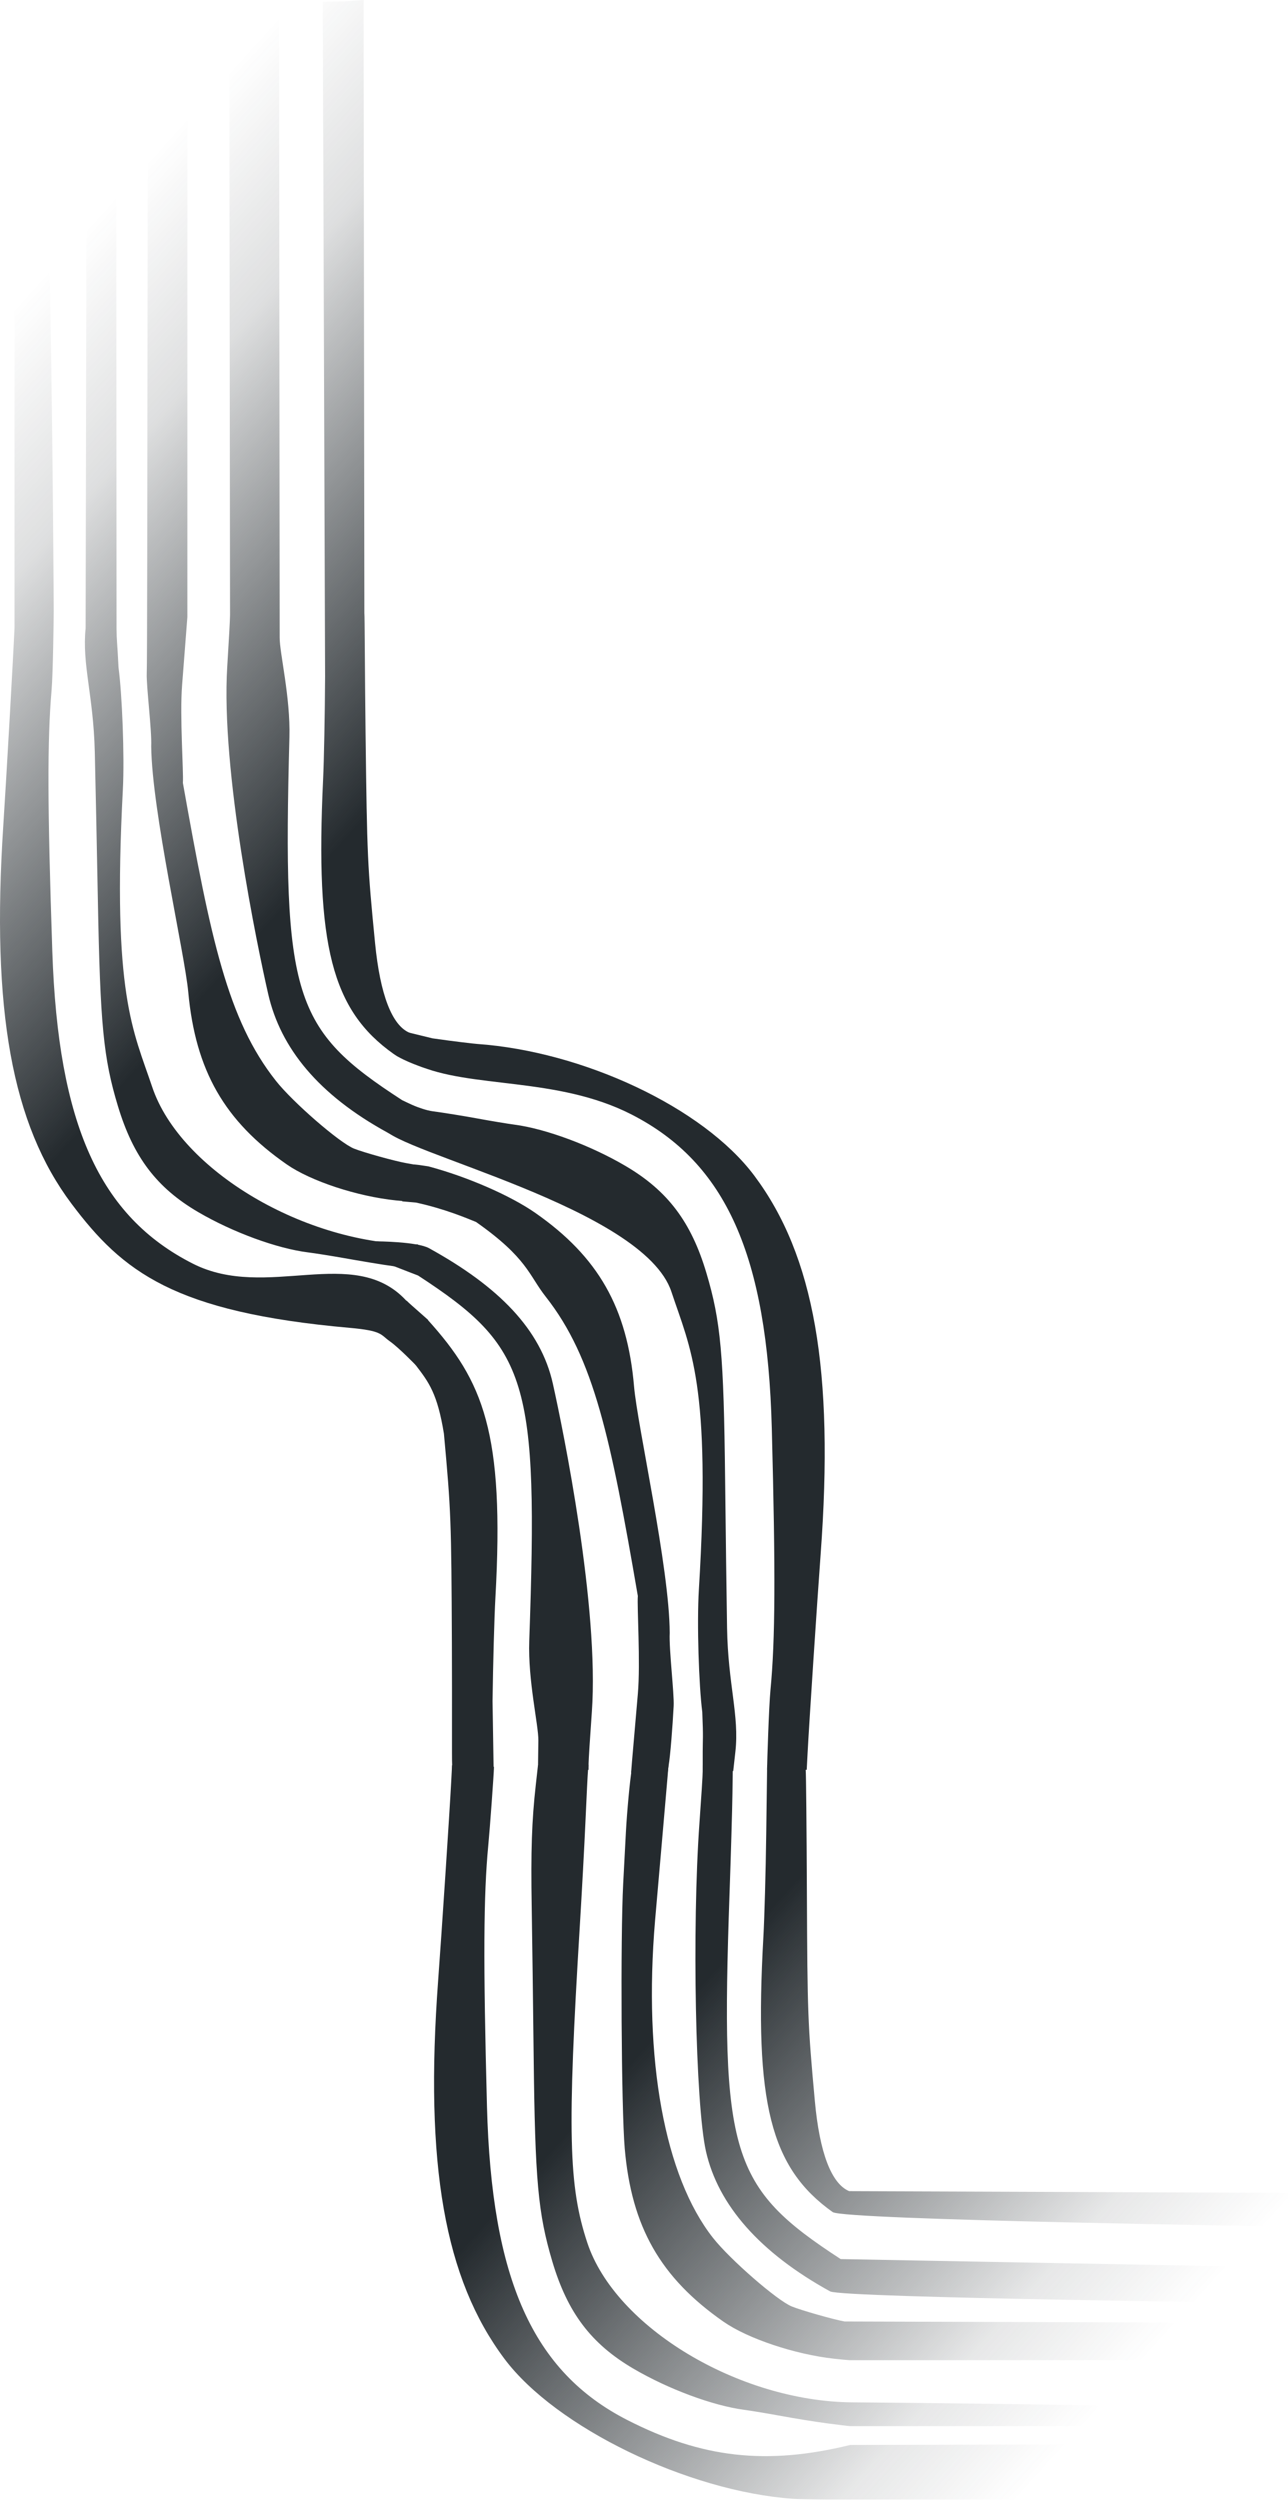<?xml version="1.0" encoding="UTF-8"?> <svg xmlns="http://www.w3.org/2000/svg" width="1151" height="2234" viewBox="0 0 1151 2234" fill="none"> <path fill-rule="evenodd" clip-rule="evenodd" d="M708.644 2232.79C614.596 2226.15 496.682 2168.97 450.839 2107.78C397.258 2036.26 379.365 1934.2 391.547 1769.59C394.659 1727.53 401.836 1618.34 403.188 1592.46L403.976 1577.39H422.711C436.947 1577.39 441.439 1577.8 441.42 1579.07C441.332 1585.15 437.818 1633.54 436.349 1648.89C432.08 1693.48 431.784 1752.53 435.176 1882.1C439.222 2036.67 476.109 2119.18 560.454 2162.33C627.276 2196.51 684.938 2202.98 759.853 2184.68L1150.5 2183.67V2233.44L738.683 2233.44C725.309 2233.31 711.791 2233.01 708.644 2232.79ZM738.397 2165.27C728.327 2163.92 710.304 2161.02 698.345 2158.82C686.387 2156.62 671.454 2154.13 665.16 2153.3C637.04 2149.59 597.122 2134.76 565.883 2116.42C528.221 2094.3 507.166 2066.45 493.582 2020.77C480.791 1977.76 478.129 1948.39 476.89 1836.56C476.375 1790.15 475.593 1730.48 475.152 1703.96C474.314 1653.53 475.204 1627.01 478.821 1594.68L480.755 1577.39H525.907L525.433 1582.42C525.172 1585.18 524.174 1605.22 523.214 1626.95C522.255 1648.68 519.962 1691.17 518.118 1721.37C506.905 1905.13 508.056 1953.36 524.865 2004.06C549.835 2079.38 660.085 2145.77 761.569 2146.61C762.594 2146.62 1150.5 2149.42 1150.5 2157.09V2167.81L759.853 2167.88C758.123 2167.79 748.467 2166.61 738.397 2165.27ZM745.263 2107.61C710.141 2103.69 668.181 2089.63 646.494 2074.5C590.187 2035.23 564.298 1989.77 558.273 1919.6C555.251 1884.39 554.366 1731.39 556.907 1682.99C557.655 1668.74 558.744 1648.04 559.329 1636.99C560.302 1618.61 562.969 1590.12 564.563 1581.08L565.213 1577.39H597.368L596.6 1587.1C596.178 1592.44 593.815 1619.72 591.349 1647.71C588.882 1675.7 586.203 1706.44 585.395 1716.02C574.886 1840.46 593.918 1944.74 637.152 1999.63C652.43 2019.03 694.58 2055.7 707.641 2060.96C716.35 2064.47 744.369 2072.44 754.703 2074.34L1150.5 2075.64V2108.88L759.281 2108.94C757.235 2108.84 750.927 2108.24 745.263 2107.61ZM741.83 2047.46C679.351 2013.06 641.636 1970.46 630.828 1922.08C621.453 1880.12 618.341 1722.22 625.051 1628.96C626.641 1606.86 627.949 1586.22 627.956 1583.09L627.969 1577.39H654.876L654.541 1602.51C654.356 1616.32 653.178 1656.85 651.923 1692.58C643.752 1925.2 652.67 1954.46 751.27 2018.6L1150.5 2025.99V2041.98C1150.5 2050.78 1150.11 2057.97 1149.64 2057.96C1149.17 2057.94 752.529 2053.35 741.83 2047.46ZM744.118 1976.6C688.48 1937.03 673.868 1879.02 682.187 1730.75C683.137 1713.81 684.282 1672.37 684.73 1638.67L685.545 1577.39H719.411L720.009 1581.75C720.337 1584.14 720.812 1633.11 721.066 1690.57C721.549 1800.3 721.852 1808.25 728.183 1877.41C732.399 1923.49 742.924 1951.15 758.793 1957.87L1150.5 1959.41V1974.54C1150.5 1982.86 1150.37 1989.61 1150.21 1989.53C1150.06 1989.45 754.188 1983.76 744.118 1976.6Z" fill="url(#paint0_linear_507_11951)"></path> <path fill-rule="evenodd" clip-rule="evenodd" d="M426.538 932.827C520.587 939.477 628.202 989.229 674.045 1050.48C727.625 1122.08 745.519 1224.24 733.337 1389.02C730.225 1431.12 723.048 1540.42 721.695 1566.33L720.908 1581.41H702.173C687.937 1581.41 685.477 1585.65 685.477 1580.74C685.565 1574.65 687.066 1525.21 688.535 1509.84C692.803 1465.2 693.1 1406.1 689.708 1276.4C685.662 1121.67 648.774 1039.07 564.43 995.879C497.608 961.661 419.901 973.008 371.887 951.243L354.382 943.43L361.384 927.804L365.885 922.782L386.487 927.804C405.897 930.595 423.392 932.604 426.538 932.827ZM386.487 992.938C396.557 994.282 414.58 997.186 426.538 999.393C438.497 1001.6 453.43 1004.08 459.724 1004.92C487.843 1008.63 527.762 1023.48 559.001 1041.84C596.663 1063.97 617.717 1091.85 631.302 1137.58C644.093 1180.63 646.755 1210.03 647.994 1321.98C648.509 1368.44 649.29 1428.17 649.732 1454.71C650.57 1505.2 660.783 1532.86 657.166 1565.22L655.232 1582.53H632.656L627.961 1585.76V1565.22C627.961 1553.49 628.591 1554.03 627.575 1529.79C624.527 1505.98 622.684 1450.72 624.527 1420.48C635.741 1236.54 616.827 1205.06 600.018 1154.31C575.049 1078.91 353.882 1029.37 342.879 1008.17C341.854 1008.16 336.877 1003.01 336.877 995.33L335.876 967.985L355.382 981.379C359.383 983.611 376.417 991.594 386.487 992.938ZM382.89 1042.21C418.4 1051.7 456.703 1068.66 478.39 1083.8C534.697 1123.11 560.586 1168.61 566.611 1238.86C569.633 1274.1 598.327 1400.93 598.477 1459.13C597.728 1473.39 602.593 1513.35 602.008 1524.42C601.036 1542.82 599.046 1568.9 597.452 1577.95L596.452 1585.21L580.046 1584.08H563.97L564.737 1574.36C565.16 1569.01 567.523 1541.71 569.989 1513.69C572.455 1485.67 569.181 1435.66 569.989 1426.07C545.785 1285.44 530.966 1213.69 487.731 1158.74C472.453 1139.33 471.416 1124.24 425.402 1091.88C416.693 1088.36 397.394 1080.16 371.887 1074.58L359.383 1073.46L361.884 1065.78V1049.14L370.18 1040.53C372.226 1040.63 375.888 1041.09 382.89 1042.21ZM383.39 1115.31C445.869 1149.75 483.248 1187.94 494.056 1236.37C503.43 1278.37 535.601 1436.43 528.891 1529.79C527.301 1551.91 525.993 1572.58 525.986 1575.71L525.973 1581.41L494.217 1580.4H480.764L481.099 1555.26C481.283 1541.44 471.706 1501.87 472.96 1466.11C481.132 1233.25 472.214 1203.96 373.613 1139.75L350.881 1130.94L339.378 1122.57C339.378 1113.76 335.876 1112.52 336.377 1109.18C336.849 1109.19 372.691 1109.42 383.39 1115.31ZM382.39 1179.49C431.74 1234.18 451.016 1279.48 442.696 1427.9C441.747 1444.86 440.602 1486.34 440.154 1520.07L441.134 1581.41H422.405L404.049 1582.53V1576.38C403.721 1573.98 404.072 1525.64 403.818 1468.12C403.335 1358.28 403.032 1350.32 396.701 1281.09C390.892 1245.34 383.39 1235.3 371.387 1219.67L361.884 1198.77V1183.62C361.884 1175.29 363.228 1162.11 363.384 1162.19C363.541 1162.27 372.32 1172.32 382.39 1179.49Z" fill="url(#paint1_linear_507_11951)"></path> <path fill-rule="evenodd" clip-rule="evenodd" d="M312.37 1186.48C155.324 1172.53 109.561 1136.37 63.948 1075.64C10.636 1004.65 -7.784 902.796 2.912 738.12C5.644 696.044 11.85 586.818 12.977 560.929L12.977 4.179L31.422 3.998C45.437 3.861 48.015 544.807 48.007 546.079C47.968 552.164 47.393 601.661 46.067 617.025C42.217 661.644 42.39 720.674 46.75 850.171C51.951 1004.66 88.915 1086.79 172.29 1129.11C238.344 1162.64 315.871 1111.45 362.83 1161.93L382.39 1179.23L384.391 1198.48L371.651 1219.96C371.651 1219.96 356.745 1204.45 348.311 1198.48C339.878 1192.5 341.878 1189.1 312.37 1186.48ZM352.381 1131.5C342.457 1130.25 319.802 1126.36 308.013 1124.27C296.223 1122.18 281.502 1119.84 275.299 1119.07C247.587 1115.63 208.171 1101.19 177.273 1083.16C140.022 1061.42 119.075 1033.78 105.341 988.244C92.41 945.368 89.558 916.033 87.457 804.244C86.585 757.854 85.345 698.21 84.701 671.703C83.48 621.29 73.207 593.761 76.514 561.407L77.625 2.429L103.852 2.172L104.149 561.713C104.241 573.432 104.732 572.311 105.923 596.507C109.112 620.263 111.361 675.433 109.784 705.644C100.193 889.45 119.06 920.711 136.008 971.233C161.182 1046.29 273.472 1112.11 373.387 1111.97C374.396 1111.97 371.591 1114.49 371.651 1122.16L371.736 1132.87L368.636 1132.73C366.932 1132.66 362.306 1132.74 352.381 1131.5ZM353.798 1072.62C319.191 1069.04 277.771 1055.39 256.302 1040.48C200.56 1001.76 174.715 956.568 168.231 886.474C164.978 851.303 135.732 724.923 135.126 666.799C135.751 652.546 130.647 612.683 131.136 601.63C131.949 583.244 131.525 13.061 133.023 4.007L133.634 0.319L167.458 0L167.435 551.394C167.061 556.737 164.95 584.025 162.742 612.033C160.535 640.041 164.152 689.956 163.432 699.537C188.366 839.747 203.52 911.262 246.516 965.719C261.709 984.962 303.494 1021.22 316.393 1026.35C324.994 1029.77 352.641 1037.47 362.83 1039.27L371.01 1040.73L371.271 1073.96L367.609 1073.81C365.594 1073.74 359.379 1073.2 353.798 1072.62ZM346.38 1012.07C284.6 978.285 250.7 936.514 239.679 888.255C230.119 846.397 197.204 688.855 203.076 595.554C204.466 573.446 205.592 552.796 205.574 549.666L204.886 2.297L236.157 2.996L249.4 2.866L249.925 569.654C249.852 583.463 259.592 622.886 258.639 658.615C252.427 891.242 261.808 919.885 359.383 983.053L373.387 989.75L370.744 1007.09C370.814 1015.88 370.491 1023.07 370.025 1023.06C369.56 1023.05 356.959 1017.86 346.38 1012.07ZM351.639 941.66C296.553 902.637 281.711 844.789 288.734 696.483C289.535 679.536 290.335 638.101 290.511 604.404L288.407 1.477L306.845 1.296L324.907 0.003L325.612 547.82C325.954 550.211 325.989 598.499 326.692 655.938C328.031 765.628 328.393 773.578 335.17 842.655C339.684 888.68 350.263 916.233 365.939 922.795L370.094 924.534L370.213 939.663C370.279 947.983 380.544 954.67 380.389 954.592C380.234 954.512 361.609 948.723 351.639 941.66Z" fill="url(#paint2_linear_507_11951)"></path> <defs> <linearGradient id="paint0_linear_507_11951" x1="1268.66" y1="1937.52" x2="-247.692" y2="562.115" gradientUnits="userSpaceOnUse"> <stop offset="0.033" stop-color="#242A2E" stop-opacity="0"></stop> <stop offset="0.09" stop-color="#242A2E" stop-opacity="0.11"></stop> <stop offset="0.286" stop-color="#242A2E"></stop> <stop offset="0.737" stop-color="#242A2E"></stop> <stop offset="0.922" stop-color="#242A2E" stop-opacity="0.15"></stop> <stop offset="1" stop-color="#242A2E" stop-opacity="0"></stop> </linearGradient> <linearGradient id="paint1_linear_507_11951" x1="1268.66" y1="1937.52" x2="-247.692" y2="562.115" gradientUnits="userSpaceOnUse"> <stop offset="0.033" stop-color="#242A2E" stop-opacity="0"></stop> <stop offset="0.09" stop-color="#242A2E" stop-opacity="0.11"></stop> <stop offset="0.286" stop-color="#242A2E"></stop> <stop offset="0.737" stop-color="#242A2E"></stop> <stop offset="0.922" stop-color="#242A2E" stop-opacity="0.15"></stop> <stop offset="1" stop-color="#242A2E" stop-opacity="0"></stop> </linearGradient> <linearGradient id="paint2_linear_507_11951" x1="1268.66" y1="1937.52" x2="-247.692" y2="562.115" gradientUnits="userSpaceOnUse"> <stop offset="0.033" stop-color="#242A2E" stop-opacity="0"></stop> <stop offset="0.09" stop-color="#242A2E" stop-opacity="0.11"></stop> <stop offset="0.286" stop-color="#242A2E"></stop> <stop offset="0.737" stop-color="#242A2E"></stop> <stop offset="0.922" stop-color="#242A2E" stop-opacity="0.15"></stop> <stop offset="1" stop-color="#242A2E" stop-opacity="0"></stop> </linearGradient> </defs> </svg> 